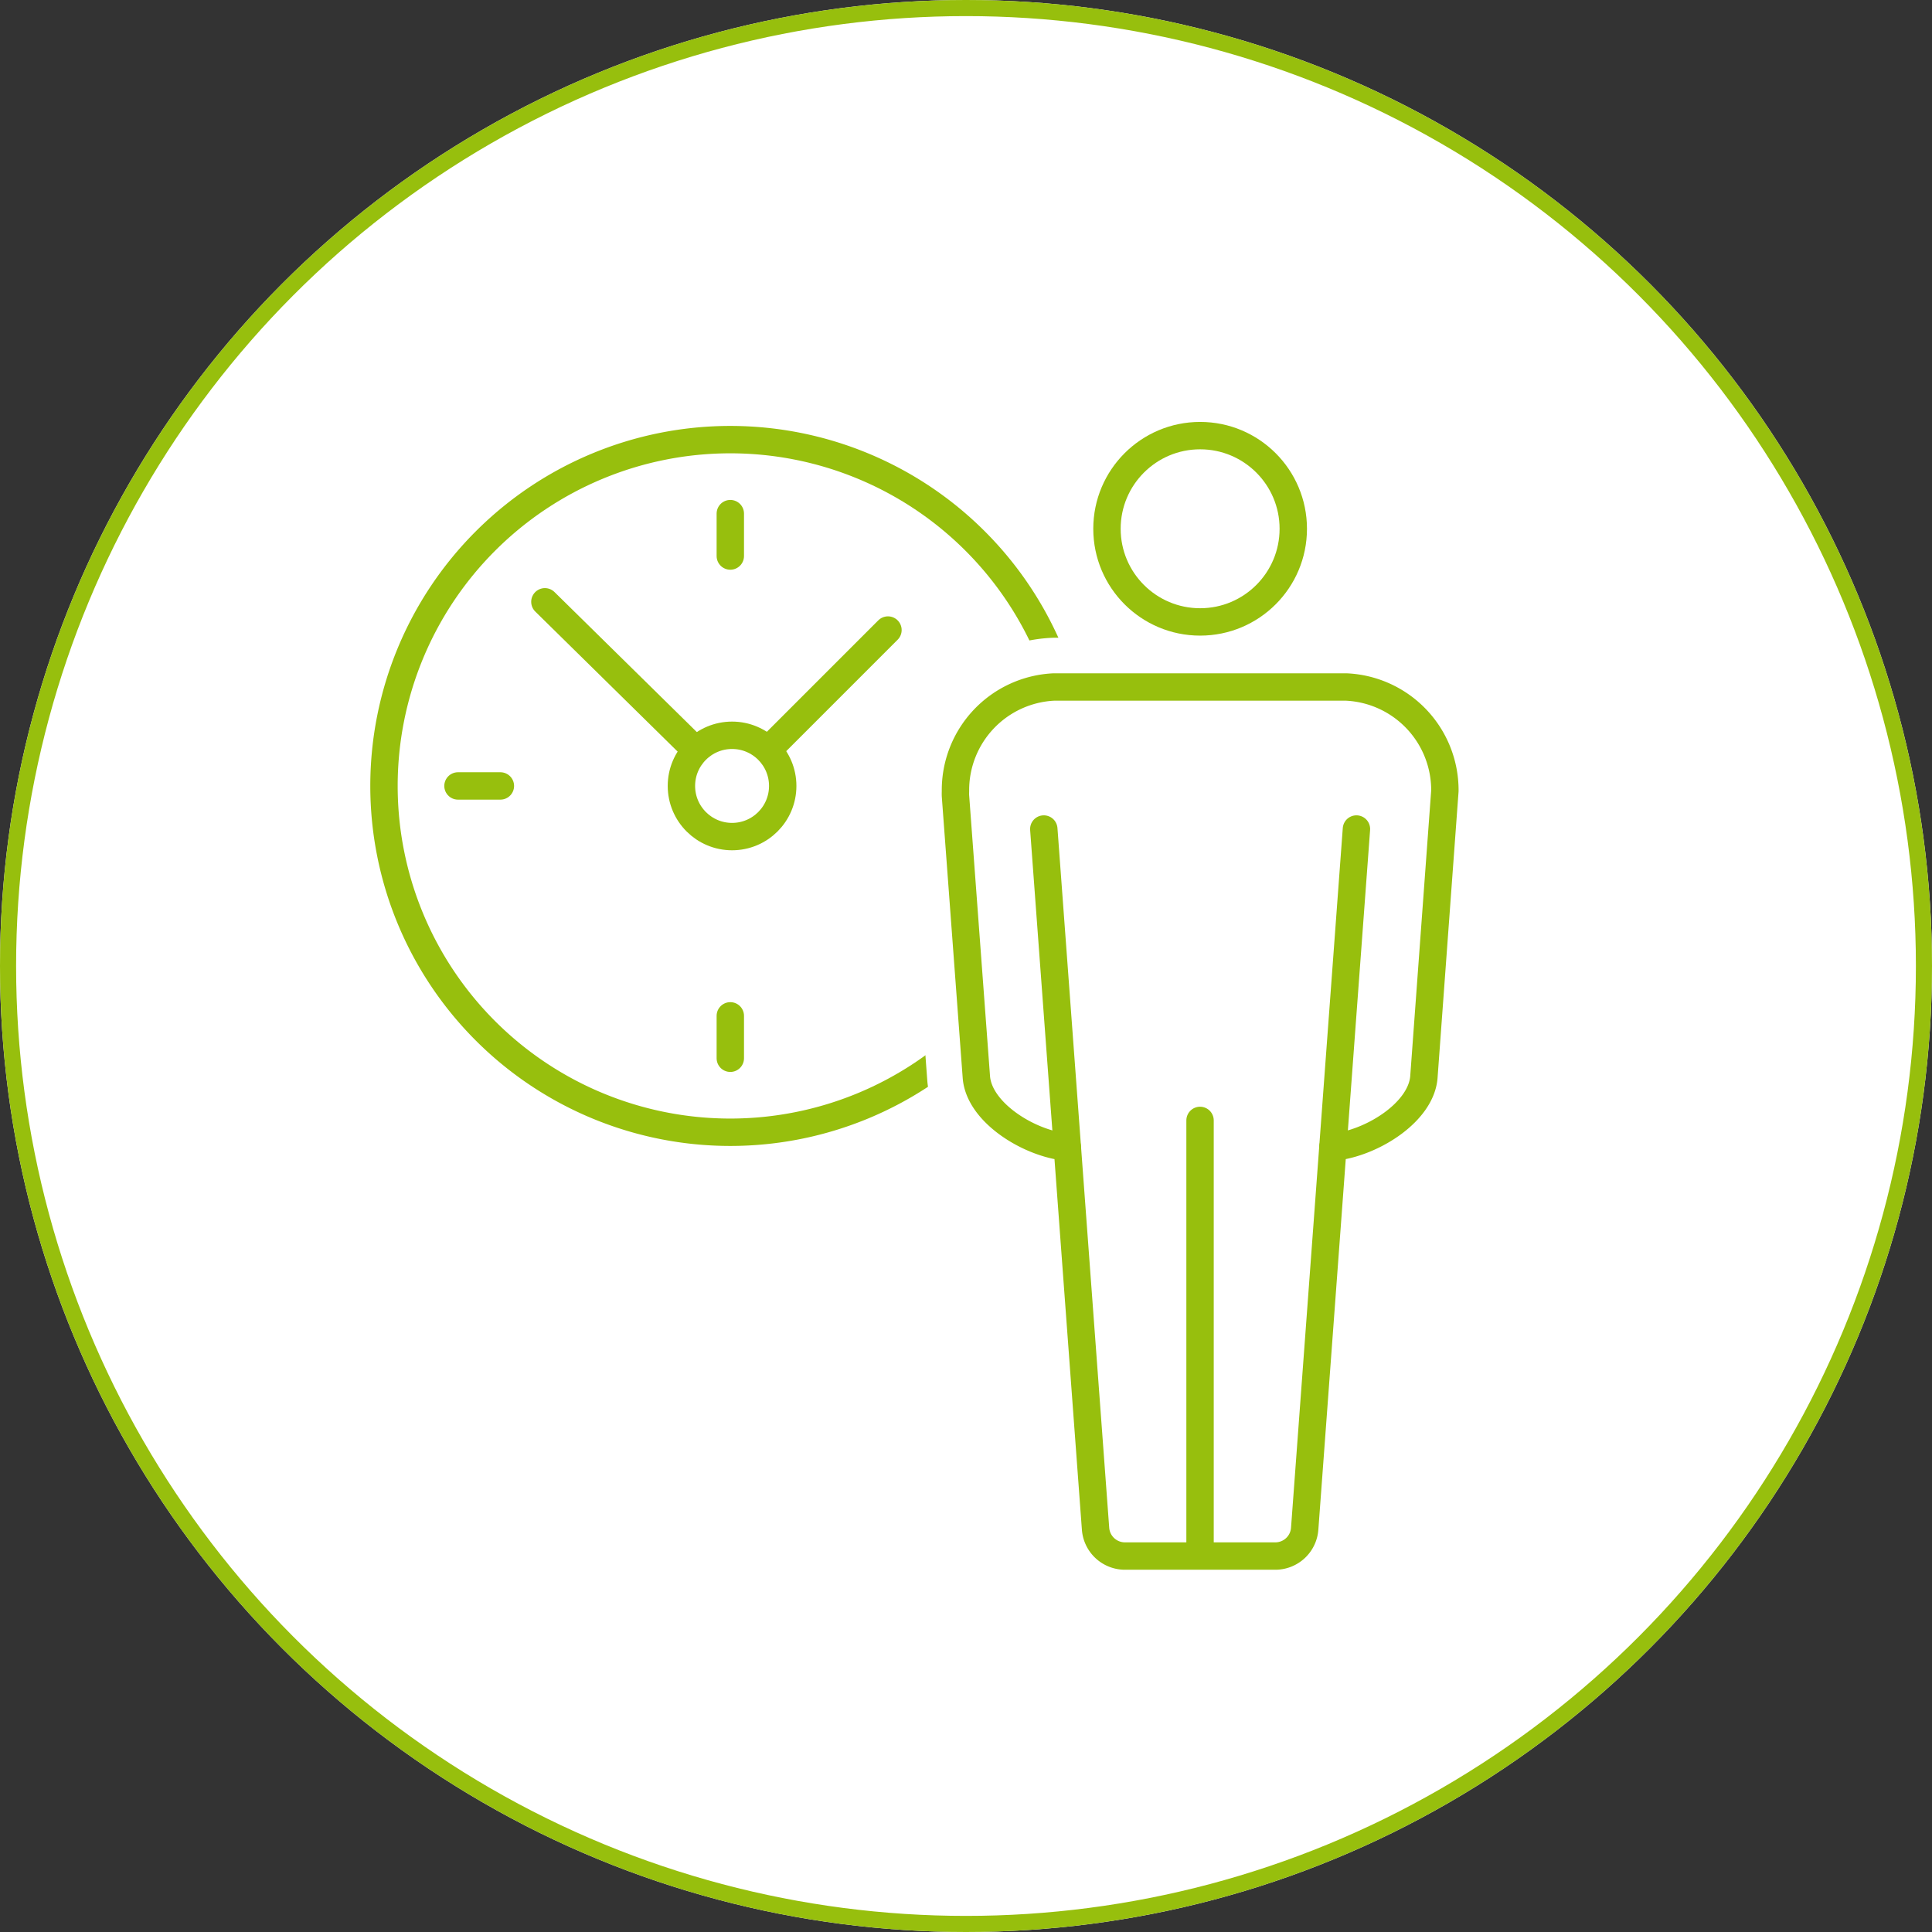 <svg xmlns="http://www.w3.org/2000/svg" xmlns:xlink="http://www.w3.org/1999/xlink" width="120" height="120" viewBox="0 0 120 120">
  <rect x="0" y="0" width="120" height="120" fill="#333333" stroke="none"/>
  <defs>
    <clipPath id="clip-path">
      <rect id="Rechteck_683" data-name="Rechteck 683" width="69.801" height="75.706" transform="translate(0 0)" fill="none"/>
    </clipPath>
  </defs>
  <g id="Gruppe_1013" data-name="Gruppe 1013" transform="translate(-508 -3093)">
    <g id="Ellipse_11" data-name="Ellipse 11" transform="translate(508 3093)" fill="#fff" stroke="#97BF0D" stroke-width="1">
      <circle cx="60" cy="60" r="60" stroke="none"/>
      <circle cx="60" cy="60" r="59.5" fill="none"/>
    </g>
    <g id="Gruppe_901" data-name="Gruppe 901" transform="translate(531 3117)">
      <g id="Gruppe_900" data-name="Gruppe 900" clip-path="url(#clip-path)">
        <path id="Pfad_869" data-name="Pfad 869" d="M.85,24.816A21.51,21.51,0,1,0,22.36,3.306,21.51,21.51,0,0,0,.85,24.816" fill="#fff"/>
        <path id="Pfad_870" data-name="Pfad 870" d="M.85,24.816A21.51,21.51,0,1,0,22.36,3.306,21.51,21.51,0,0,0,.85,24.816Z" fill="none" stroke="#97BF0D" stroke-linecap="round" stroke-linejoin="round" stroke-width="1.701"/>
        <line id="Linie_10" data-name="Linie 10" y2="2.634" transform="translate(22.361 7.902)" fill="none" stroke="#97BF0D" stroke-linecap="round" stroke-linejoin="round" stroke-width="1.701"/>
        <line id="Linie_11" data-name="Linie 11" y2="2.634" transform="translate(22.361 39.096)" fill="none" stroke="#97BF0D" stroke-linecap="round" stroke-linejoin="round" stroke-width="1.701"/>
        <line id="Linie_12" data-name="Linie 12" x1="2.634" transform="translate(36.641 24.816)" fill="none" stroke="#97BF0D" stroke-linecap="round" stroke-linejoin="round" stroke-width="1.701"/>
        <line id="Linie_13" data-name="Linie 13" x1="2.634" transform="translate(5.446 24.816)" fill="none" stroke="#97BF0D" stroke-linecap="round" stroke-linejoin="round" stroke-width="1.701"/>
        <line id="Linie_14" data-name="Linie 14" x1="9.683" y2="9.683" transform="translate(22.47 15.133)" fill="none" stroke="#97BF0D" stroke-linecap="round" stroke-linejoin="round" stroke-width="1.701"/>
        <line id="Linie_15" data-name="Linie 15" x2="11.626" y2="11.437" transform="translate(10.844 13.379)" fill="none" stroke="#97BF0D" stroke-linecap="round" stroke-linejoin="round" stroke-width="1.701"/>
        <path id="Pfad_871" data-name="Pfad 871" d="M19.324,24.816A3.146,3.146,0,1,0,22.47,21.67a3.145,3.145,0,0,0-3.146,3.146" fill="#fff"/>
        <circle id="Ellipse_30" data-name="Ellipse 30" cx="3.146" cy="3.146" r="3.146" transform="translate(19.324 21.67)" fill="none" stroke="#97BF0D" stroke-linecap="round" stroke-linejoin="round" stroke-width="1.701"/>
        <path id="Pfad_872" data-name="Pfad 872" d="M46.819,74.672A3.886,3.886,0,0,1,43.03,71.1l-1.641-22.18c-2.736-.84-5.511-3.024-5.761-5.815l-1.3-17.519a5.215,5.215,0,0,1-.005-.554,8.411,8.411,0,0,1,8.091-8.389h18.2a8.473,8.473,0,0,1,8.16,8.484L67.456,43.064c-.245,2.821-3.023,5.015-5.762,5.857L60.052,71.105a3.882,3.882,0,0,1-3.788,3.567Z" fill="#fff"/>
        <path id="Pfad_873" data-name="Pfad 873" d="M60.607,17.678a7.42,7.42,0,0,1,7.126,7.45c0,.025,0,.048,0,.071L66.425,42.988c-.213,2.46-3.033,4.544-5.708,5.122l-1.7,22.919a2.833,2.833,0,0,1-2.756,2.61H46.818a2.835,2.835,0,0,1-2.757-2.612l-1.7-22.917c-2.671-.578-5.49-2.654-5.707-5.1l-1.3-17.5a3.852,3.852,0,0,1,0-.425,7.4,7.4,0,0,1,7.084-7.407Zm.025-2.067h-18.2a9.474,9.474,0,0,0-9.151,9.426c0,.119-.008.306.007.584L34.6,43.169c.27,3.03,2.972,5.414,5.811,6.5L42,71.179a4.875,4.875,0,0,0,4.818,4.527h9.447a4.871,4.871,0,0,0,4.818-4.529l1.591-21.5c2.844-1.092,5.548-3.483,5.811-6.506L69.792,25.35l.006-.075,0-.147a9.507,9.507,0,0,0-9.143-9.516Z" fill="#fff"/>
        <path id="Pfad_874" data-name="Pfad 874" d="M51.542,16.651A7.809,7.809,0,1,1,59.35,8.843a7.817,7.817,0,0,1-7.808,7.808" fill="#fff"/>
        <path id="Pfad_875" data-name="Pfad 875" d="M51.542,2.067a6.776,6.776,0,1,1-6.775,6.775,6.782,6.782,0,0,1,6.775-6.775m0-2.067a8.842,8.842,0,1,0,8.842,8.842A8.852,8.852,0,0,0,51.542,0" fill="#fff"/>
        <path id="Pfad_876" data-name="Pfad 876" d="M66.744,25.127,65.439,42.918c-.184,2.117-3.048,3.961-5.35,4.3-.1.016-.2.028-.3.037l-1.753,23.7a1.829,1.829,0,0,1-1.77,1.693H46.818a1.831,1.831,0,0,1-1.771-1.693l-1.753-23.7c-.1-.008-.2-.02-.3-.036-2.3-.339-5.162-2.183-5.348-4.29l-1.3-17.491c-.007-.146,0-.246,0-.3a6.414,6.414,0,0,1,6.12-6.468H60.606A6.416,6.416,0,0,1,66.744,25.127Z" fill="none" stroke="#97BF0D" stroke-linecap="round" stroke-linejoin="round" stroke-width="1.701"/>
        <circle id="Ellipse_31" data-name="Ellipse 31" cx="5.786" cy="5.786" r="5.786" transform="translate(45.756 3.057)" fill="none" stroke="#97BF0D" stroke-linecap="round" stroke-linejoin="round" stroke-width="1.701"/>
        <line id="Linie_16" data-name="Linie 16" y2="26.31" transform="translate(51.537 45.591)" fill="none" stroke="#97BF0D" stroke-linecap="round" stroke-linejoin="round" stroke-width="1.701"/>
        <line id="Linie_17" data-name="Linie 17" x1="1.462" y1="19.763" transform="translate(41.832 27.492)" fill="none" stroke="#97BF0D" stroke-linecap="round" stroke-linejoin="round" stroke-width="1.701"/>
        <line id="Linie_18" data-name="Linie 18" y1="19.763" x2="1.462" transform="translate(59.789 27.492)" fill="none" stroke="#97BF0D" stroke-linecap="round" stroke-linejoin="round" stroke-width="1.701"/>
      </g>
    </g>
  </g>
</svg>
